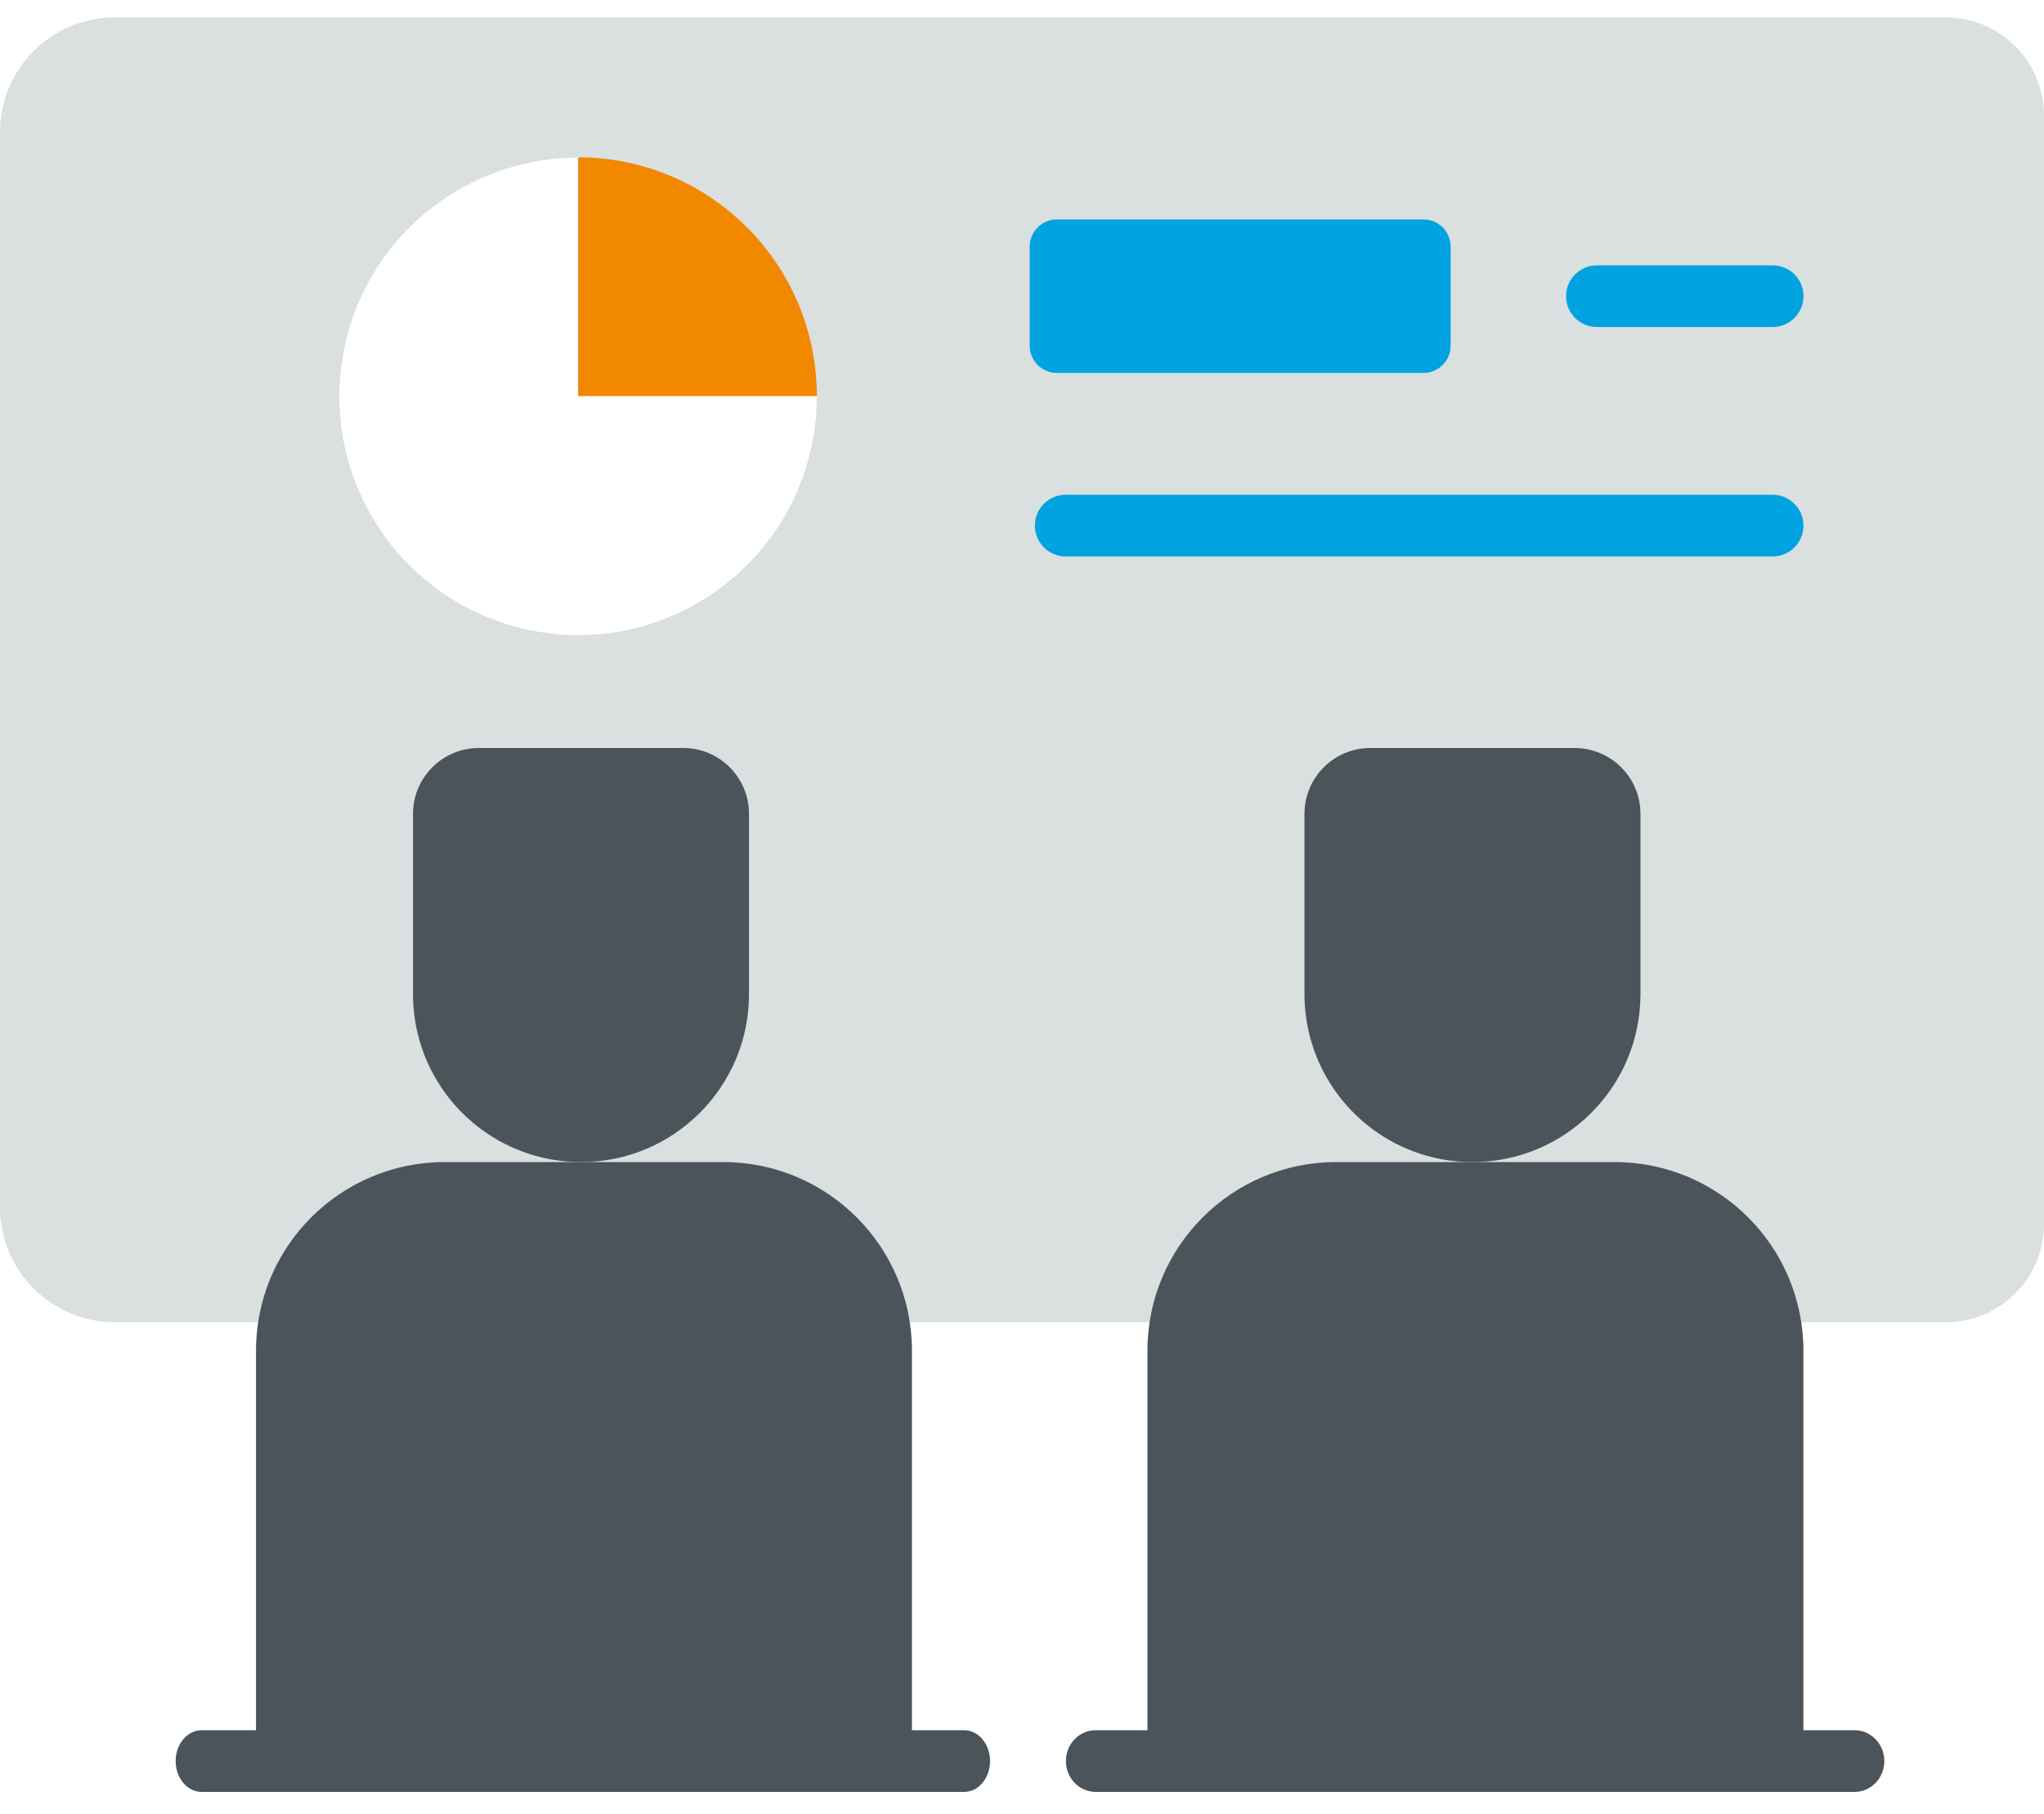 <?xml version="1.0" encoding="utf-8" ?>
<svg width="80" height="71" viewBox="0 0 80 71" fill="none" xmlns="http://www.w3.org/2000/svg">
<path fill-rule="evenodd" clip-rule="evenodd" d="M80 47.91V4.53C80 2.405 78.277 0.682 76.151 0.682H4.496C2.013 0.682 0 2.696 0 5.178V47.262C0 49.744 2.013 51.759 4.496 51.759H76.151C78.277 51.759 80 50.036 80 47.91ZM24.776 6.425C29.797 7.612 32.905 12.644 31.718 17.666C30.532 22.687 25.499 25.795 20.477 24.608C15.456 23.421 12.348 18.389 13.535 13.367C14.722 8.346 19.755 5.238 24.776 6.425Z" fill="#DADFE0"/>
<path d="M55.71 14.598H41.367C40.778 14.598 40.301 14.121 40.301 13.533V9.655C40.301 9.066 40.778 8.589 41.367 8.589H55.71C56.299 8.589 56.776 9.066 56.776 9.655V13.533C56.776 14.121 56.299 14.598 55.71 14.598Z" fill="#00A3E0"/>
<path d="M31.971 15.504H22.627V6.16C27.788 6.16 31.971 10.344 31.971 15.504Z" fill="#F28700"/>
<path d="M70.583 52.873V68.937H44.91V52.873C44.91 48.795 48.216 45.489 52.296 45.489H63.197C67.275 45.489 70.583 48.795 70.583 52.873Z" fill="#4A545A"/>
<path d="M61.628 29.28H53.633C52.21 29.28 51.056 30.435 51.056 31.858V34.658V38.913C51.056 41.722 52.817 44.122 55.297 45.062C56.023 45.339 56.808 45.489 57.63 45.489C61.262 45.489 64.206 42.544 64.206 38.913V34.658V31.858C64.206 30.435 63.051 29.28 61.628 29.28Z" fill="#4A545A"/>
<path d="M35.692 52.873V68.937H10.02V52.873C10.02 48.795 13.325 45.489 17.405 45.489H28.306C32.385 45.489 35.692 48.795 35.692 52.873Z" fill="#4A545A"/>
<path d="M26.737 29.28H18.743C17.319 29.28 16.165 30.435 16.165 31.858V34.658V38.913C16.165 41.722 17.926 44.122 20.406 45.062C21.132 45.339 21.917 45.489 22.739 45.489C26.372 45.489 29.315 42.544 29.315 38.913V34.658V31.858C29.315 30.435 28.161 29.28 26.737 29.28Z" fill="#4A545A"/>
<path d="M72.587 70.143H42.882C42.239 70.143 41.719 69.603 41.719 68.936C41.719 68.269 42.239 67.728 42.882 67.728H72.587C73.229 67.728 73.75 68.269 73.75 68.936C73.75 69.603 73.229 70.143 72.587 70.143Z" fill="#4A545A"/>
<path d="M37.734 70.143H7.891C7.33 70.143 6.875 69.603 6.875 68.936C6.875 68.269 7.33 67.728 7.891 67.728H37.734C38.295 67.728 38.75 68.269 38.75 68.936C38.75 69.603 38.295 70.143 37.734 70.143Z" fill="#4A545A"/>
<path d="M69.378 21.782H41.711C41.044 21.782 40.504 21.241 40.504 20.574C40.504 19.908 41.044 19.367 41.711 19.367H69.378C70.045 19.367 70.586 19.908 70.586 20.574C70.586 21.241 70.045 21.782 69.378 21.782Z" fill="#00A3E0"/>
<path d="M69.379 12.801H62.501C61.834 12.801 61.294 12.261 61.294 11.594C61.294 10.927 61.834 10.387 62.501 10.387H69.379C70.046 10.387 70.587 10.927 70.587 11.594C70.587 12.261 70.046 12.801 69.379 12.801Z" fill="#00A3E0"/>
</svg>
